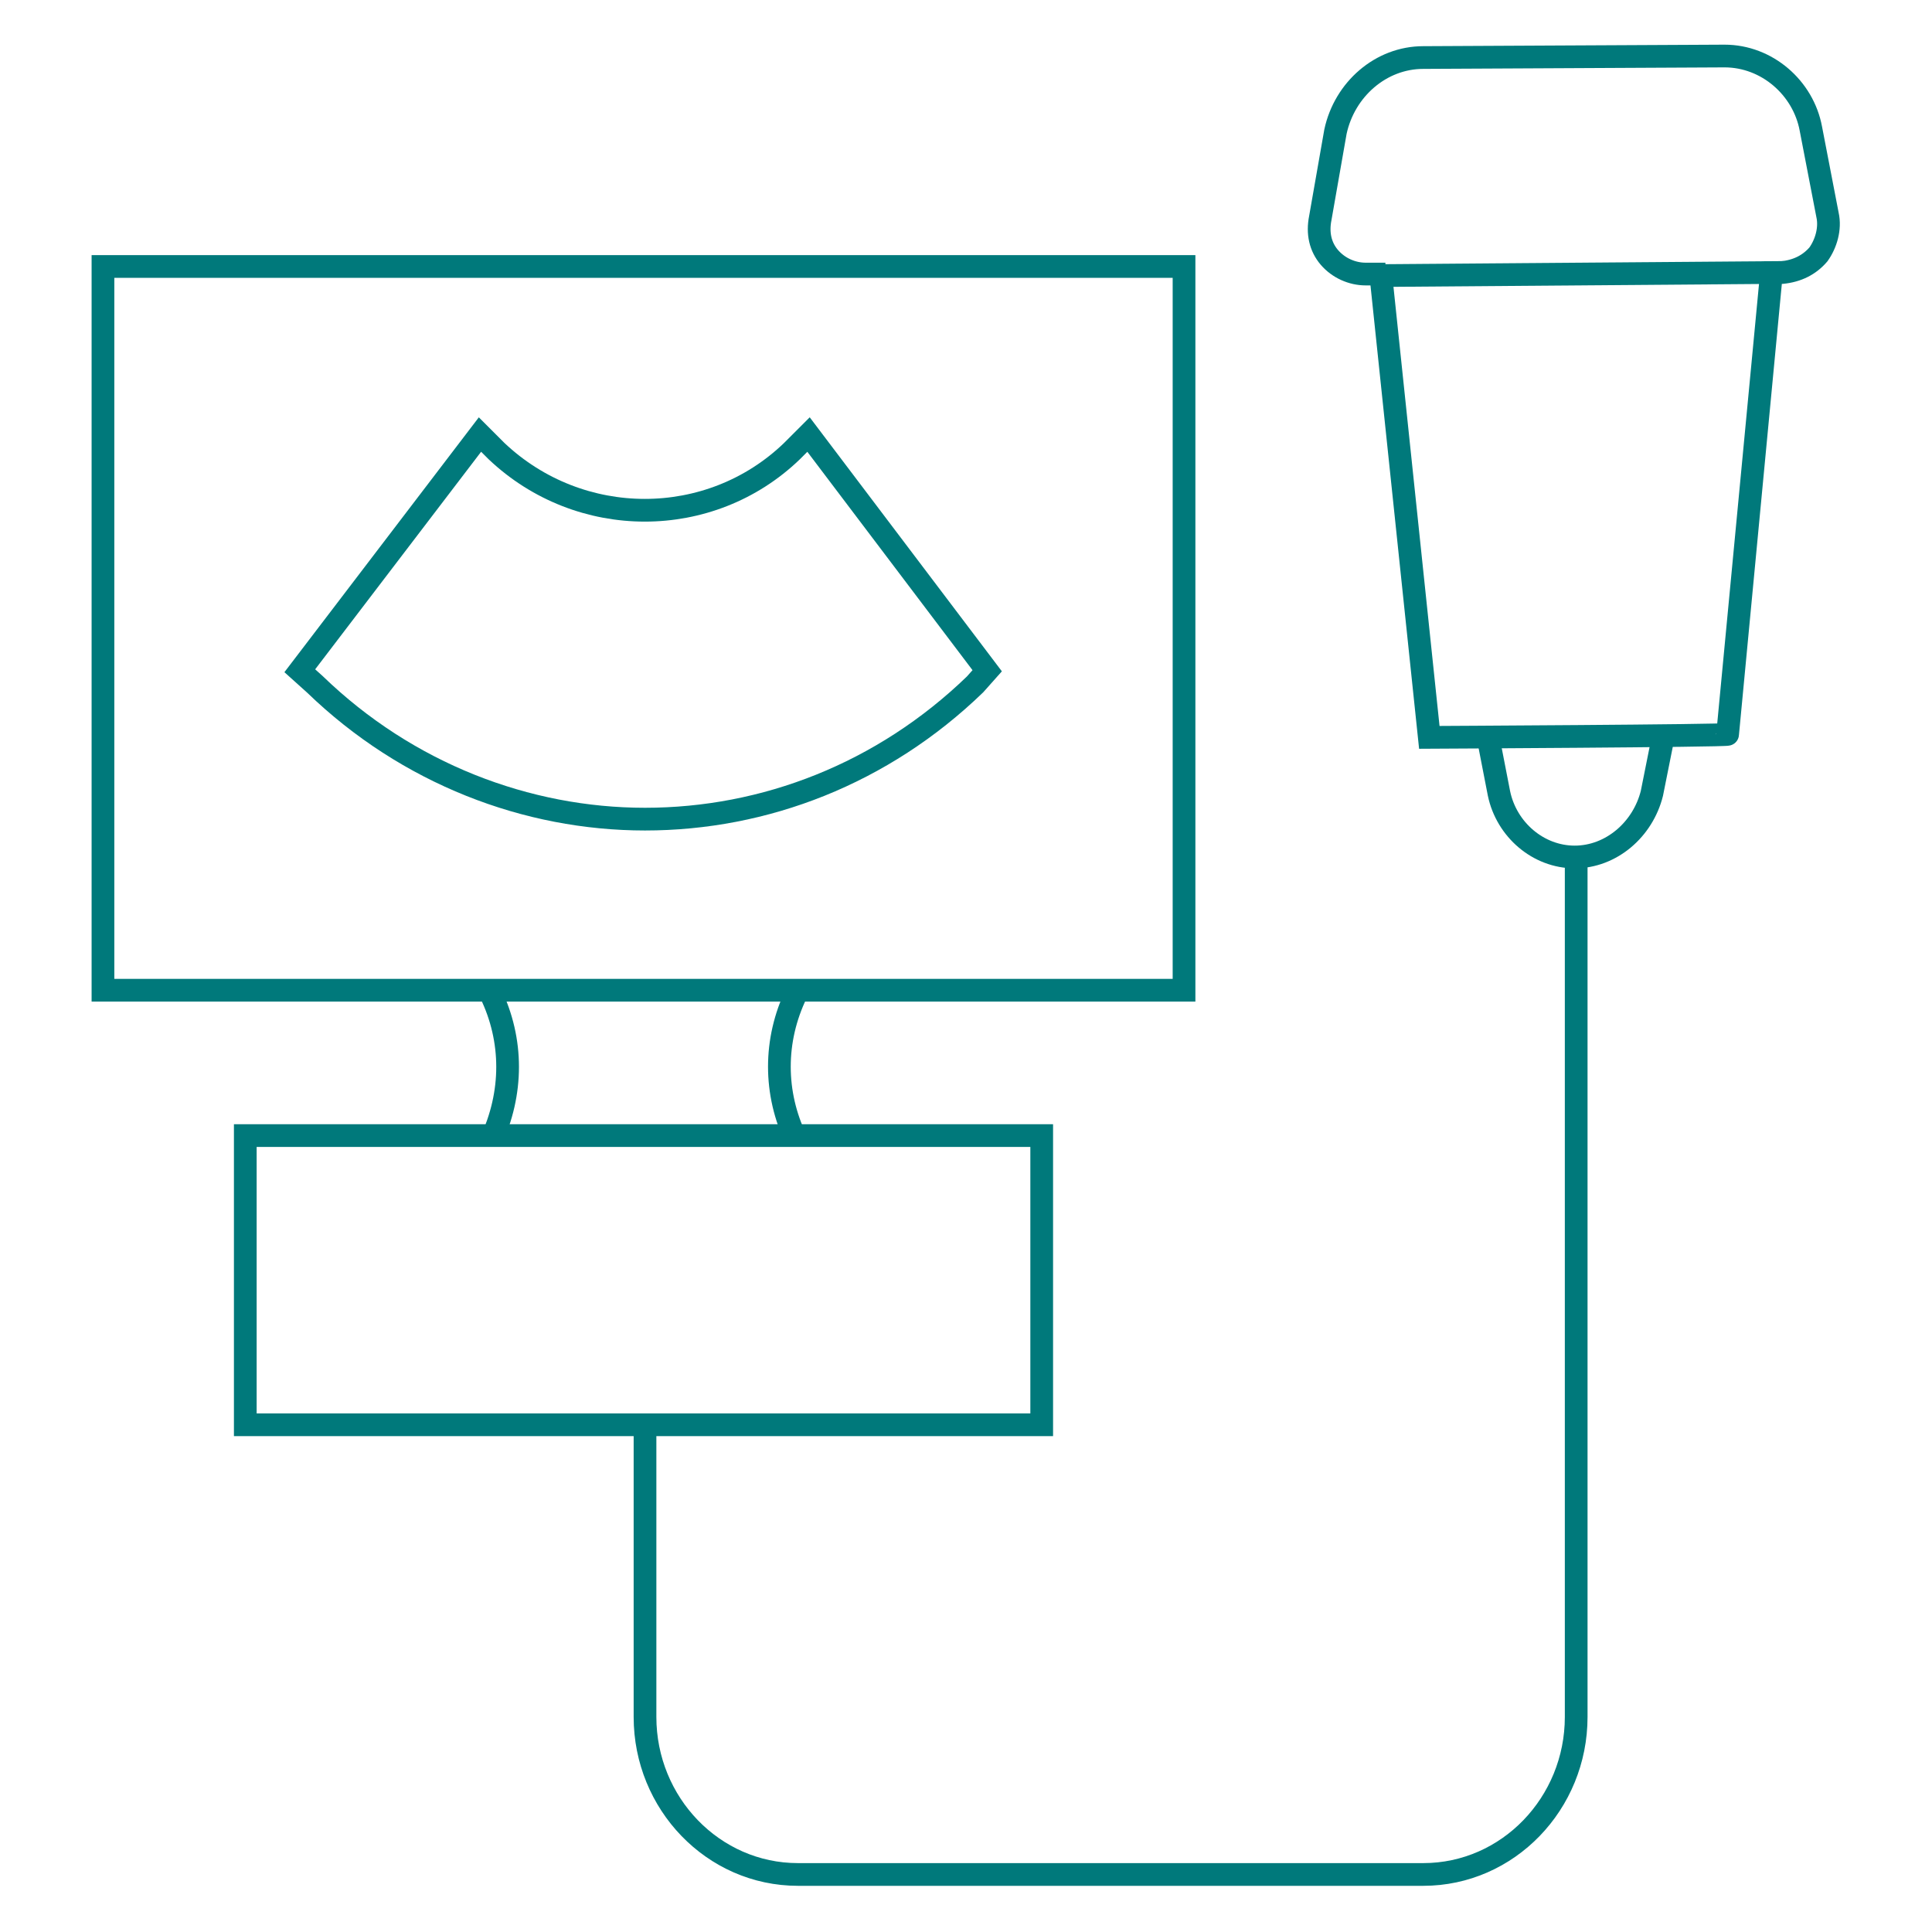 <?xml version="1.0" encoding="utf-8"?>
<!-- Generator: Adobe Illustrator 28.1.0, SVG Export Plug-In . SVG Version: 6.00 Build 0)  -->
<svg version="1.1" id="Layer_1" xmlns="http://www.w3.org/2000/svg" xmlns:xlink="http://www.w3.org/1999/xlink" x="0px" y="0px"
	 viewBox="0 0 127.6 127.6" style="enable-background:new 0 0 127.6 127.6;" xml:space="preserve">
<style type="text/css">
	.st0{fill:none;stroke:#00797B;stroke-width:1.5;stroke-miterlimit:10;}
</style>
<g>
	<path class="st0" d="M94.4,48.7l-3.2-30.5L117,18l-2.9,30.5C114.1,48.6,94.4,48.7,94.4,48.7z"/>
	<path class="st0" d="M109.8,48.9l-0.7,3.5c-0.6,2.4-2.7,4.2-5.1,4.2s-4.5-1.8-5-4.2l-0.7-3.6"/>
	<path class="st0" d="M91.5,18.1h-1.3c-0.9,0-1.8-0.4-2.4-1.1s-0.8-1.6-0.6-2.6l1-5.7c0.6-2.8,3-4.9,5.8-4.9l19.9-0.1
		c2.8,0,5.2,2.1,5.7,4.8l1.1,5.7c0.2,0.9-0.1,1.9-0.6,2.6c-0.6,0.7-1.4,1.1-2.4,1.2h-1.2"/>
	<path class="st0" d="M104.1,56.6v12.9v23.2c0,0,0,1.5,0,1.6v19.1c0,5.7-4.5,10.4-10.1,10.4H75c0.3,0-3.3,0-3.3,0h-19
		c-5.6,0-10.1-4.7-10.1-10.4V94.3"/>
	<path class="st0" d="M42.6,54.1c-7.8,0-15.7-3-21.8-8.9l-1-0.9l11.9-15.6l1.1,1.1c5.5,5.2,14.1,5.2,19.5,0l1.1-1.1l11.8,15.6
		l-0.8,0.9C58.3,51.1,50.5,54.1,42.6,54.1z"/>
	<g>
		<path class="st0" d="M32.4,75.4c1.5-3.2,1.5-6.7,0-9.8"/>
		<path class="st0" d="M52.6,65.6c-1.5,3.1-1.5,6.6,0,9.7"/>
	</g>
	<rect x="6.8" y="17.6" class="st0" width="71.4" height="47.8"/>
	<rect x="16.2" y="75" class="st0" width="52.6" height="19.1"/>
</g>
</svg>
